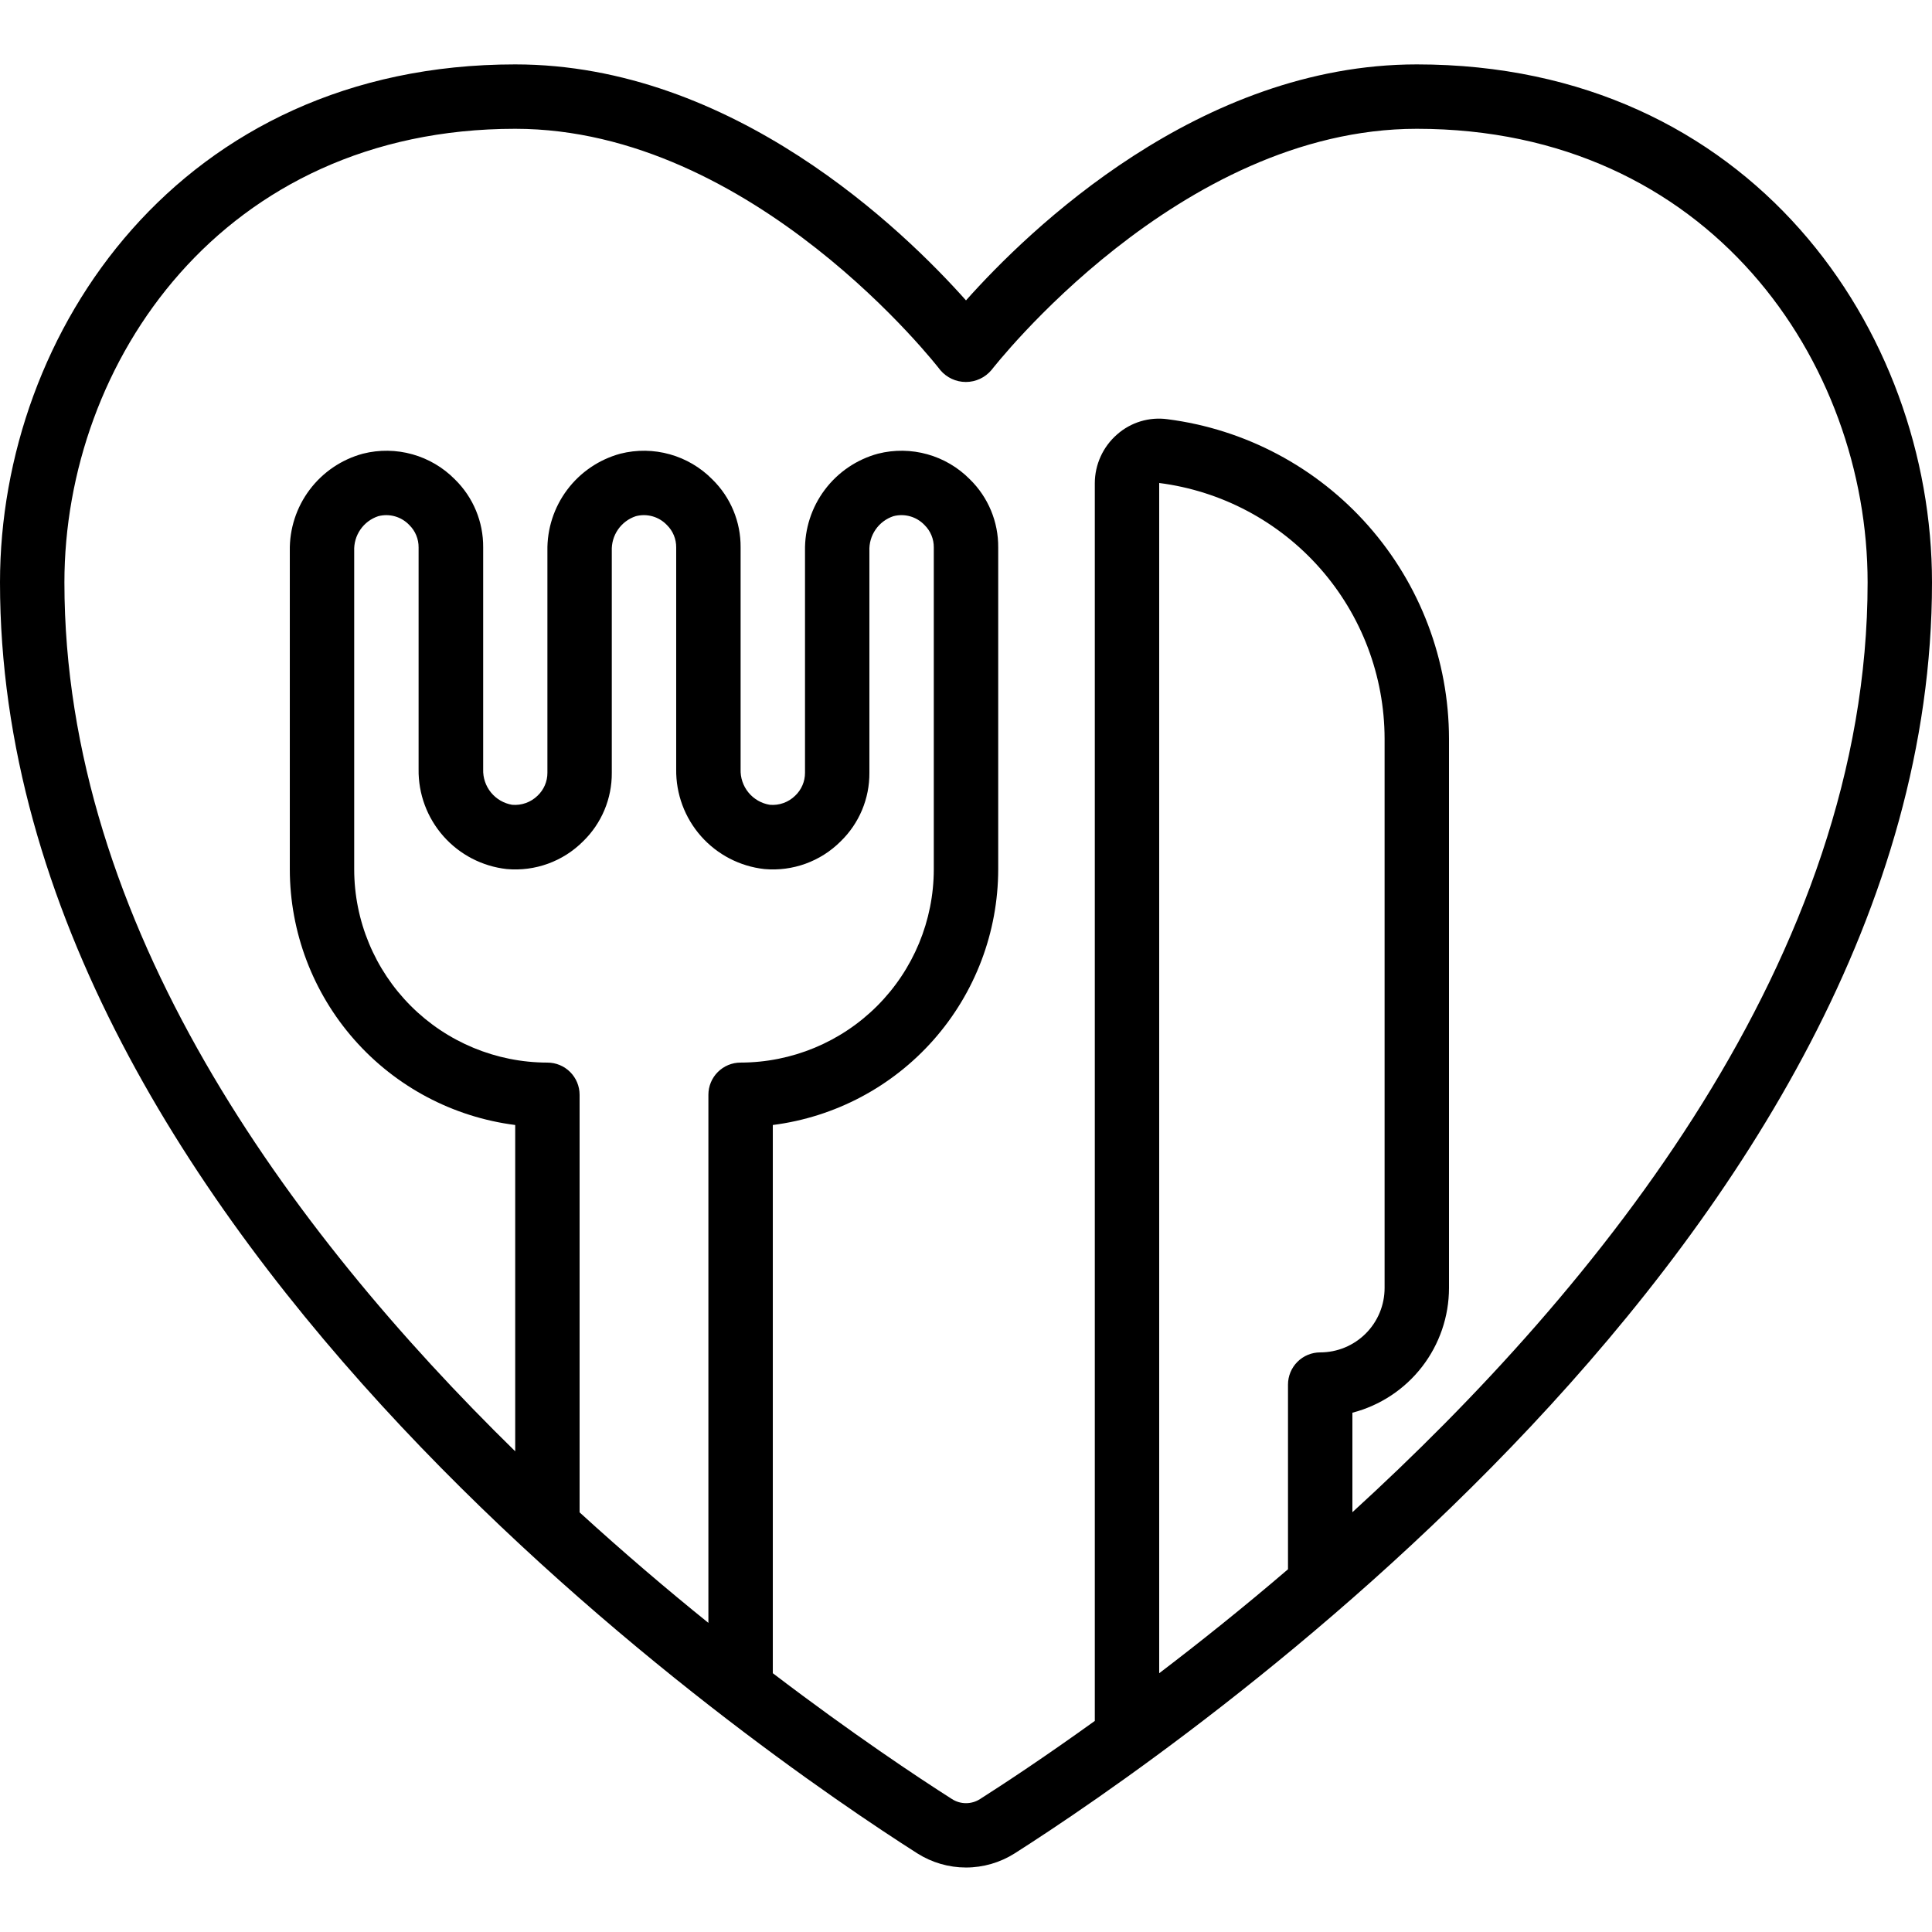 <?xml version="1.0" encoding="UTF-8"?>
<svg width="1200pt" height="1200pt" version="1.1" viewBox="0 0 1200 1200" xmlns="http://www.w3.org/2000/svg">
 <path d="m880 40c-135.2 0-241.12 102.9-280 146.58-38.879-43.68-144.8-146.58-280-146.58-207.86 0-320 165.78-320 321.76 0 406.04 474.66 728.84 569.82 789.44 9.031 5.711 19.496 8.742 30.18 8.742s21.148-3.031 30.18-8.742c95.16-60.598 569.82-383.4 569.82-789.44 0-155.98-112.14-321.76-320-321.76zm-440 640v328c-25.52-20.578-52.5-43.539-80-68.641v-259.36c0-5.305-2.106-10.391-5.859-14.141-3.75-3.754-8.836-5.859-14.141-5.859-31.816-0.031-62.32-12.684-84.816-35.184-22.5-22.496-35.152-53-35.184-84.816v-197.8c-0.191-4.727 1.16-9.391 3.852-13.285 2.691-3.894 6.574-6.805 11.07-8.293 3.422-0.902 7.023-0.867 10.426 0.105 3.402 0.973 6.481 2.84 8.914 5.414 3.715 3.648 5.785 8.652 5.738 13.859v137.8c-0.211 15.297 5.285 30.125 15.418 41.59 10.133 11.461 24.172 18.738 39.383 20.41 17.551 1.566 34.891-4.731 47.34-17.199 11.52-11.168 17.973-26.559 17.859-42.602v-137.8c-0.191-4.727 1.16-9.391 3.852-13.285 2.691-3.894 6.574-6.805 11.07-8.293 3.422-0.902 7.023-0.867 10.426 0.105 3.402 0.973 6.481 2.84 8.914 5.414 3.715 3.648 5.785 8.652 5.738 13.859v137.8c-0.211 15.297 5.285 30.125 15.418 41.59 10.133 11.461 24.172 18.738 39.383 20.41 17.551 1.566 34.891-4.731 47.34-17.199 11.52-11.168 17.973-26.559 17.859-42.602v-137.8c-0.191-4.727 1.16-9.391 3.852-13.285 2.691-3.894 6.574-6.805 11.07-8.293 3.422-0.902 7.023-0.863 10.426 0.109 3.402 0.969 6.481 2.84 8.914 5.41 3.715 3.648 5.785 8.652 5.738 13.859v200c-0.031 31.816-12.684 62.32-35.184 84.816-22.496 22.5-53 35.152-84.816 35.184-5.305 0-10.391 2.106-14.141 5.859-3.754 3.75-5.859 8.836-5.859 14.141zm360 180v114.7c-28.199 24.16-55.199 45.68-80 64.578v-739.28c38.637 4.945 74.152 23.785 99.914 53 25.766 29.215 40.012 66.809 40.086 105.76v341.24c0 10.609-4.215 20.781-11.715 28.285-7.504 7.5-17.676 11.715-28.285 11.715-5.305 0-10.391 2.106-14.141 5.859-3.754 3.75-5.859 8.836-5.859 14.141zm40 79.262v-61.801c17.164-4.449 32.367-14.469 43.227-28.488 10.855-14.016 16.758-31.242 16.773-48.973v-341.2c-0.078-48.676-17.871-95.656-50.055-132.17-32.188-36.516-76.566-60.062-124.84-66.25-11.312-1.543-22.734 1.918-31.281 9.48-8.77 7.644-13.809 18.707-13.82 30.34v768.7c-31.16 22.422-56.219 38.941-71.301 48.539v0.004c-2.594 1.664-5.613 2.547-8.699 2.547s-6.106-0.883-8.699-2.547c-21.102-13.441-61.582-40.301-111.3-78.18v-340.5c38.645-4.93 74.168-23.766 99.934-52.984s40.012-66.82 40.066-105.78v-200c0.129-15.863-6.195-31.094-17.52-42.199-14.859-15.121-36.633-21.211-57.18-16-13.195 3.59-24.816 11.48-33.023 22.422-8.203 10.938-12.527 24.305-12.277 37.977v137.8c0.012 5.387-2.203 10.543-6.121 14.238-4.18 4.102-9.945 6.164-15.777 5.641-5.188-0.848-9.887-3.559-13.219-7.621-3.332-4.066-5.07-9.207-4.883-14.457v-137.8c0.129-15.863-6.195-31.094-17.52-42.199-14.863-15.117-36.633-21.207-57.18-16-13.195 3.59-24.816 11.48-33.023 22.422-8.203 10.938-12.527 24.305-12.277 37.977v137.8c0.012 5.387-2.203 10.543-6.121 14.238-4.191 4.086-9.949 6.144-15.777 5.641-5.156-0.867-9.82-3.574-13.129-7.621-3.312-4.047-5.043-9.152-4.871-14.379v-137.88c0.129-15.863-6.195-31.094-17.523-42.199-14.859-15.117-36.629-21.207-57.18-16-13.215 3.57-24.855 11.453-33.082 22.395-8.223 10.941-12.559 24.316-12.316 38.004v197.8c0.055 38.957 14.301 76.559 40.066 105.78s61.289 48.055 99.934 52.984v202.68c-140.6-137.64-280-327.44-280-539.68 0-136.58 98.121-281.76 280-281.76 148 0 262.94 148.34 264 149.84 3.945 4.699 9.766 7.414 15.898 7.414 6.137 0 11.957-2.715 15.902-7.414 1.258-1.5 116.2-149.84 264.2-149.84 181.88 0 280 145.18 280 281.76 0 232.38-167.16 437.98-320 577.5z"/>
</svg>
